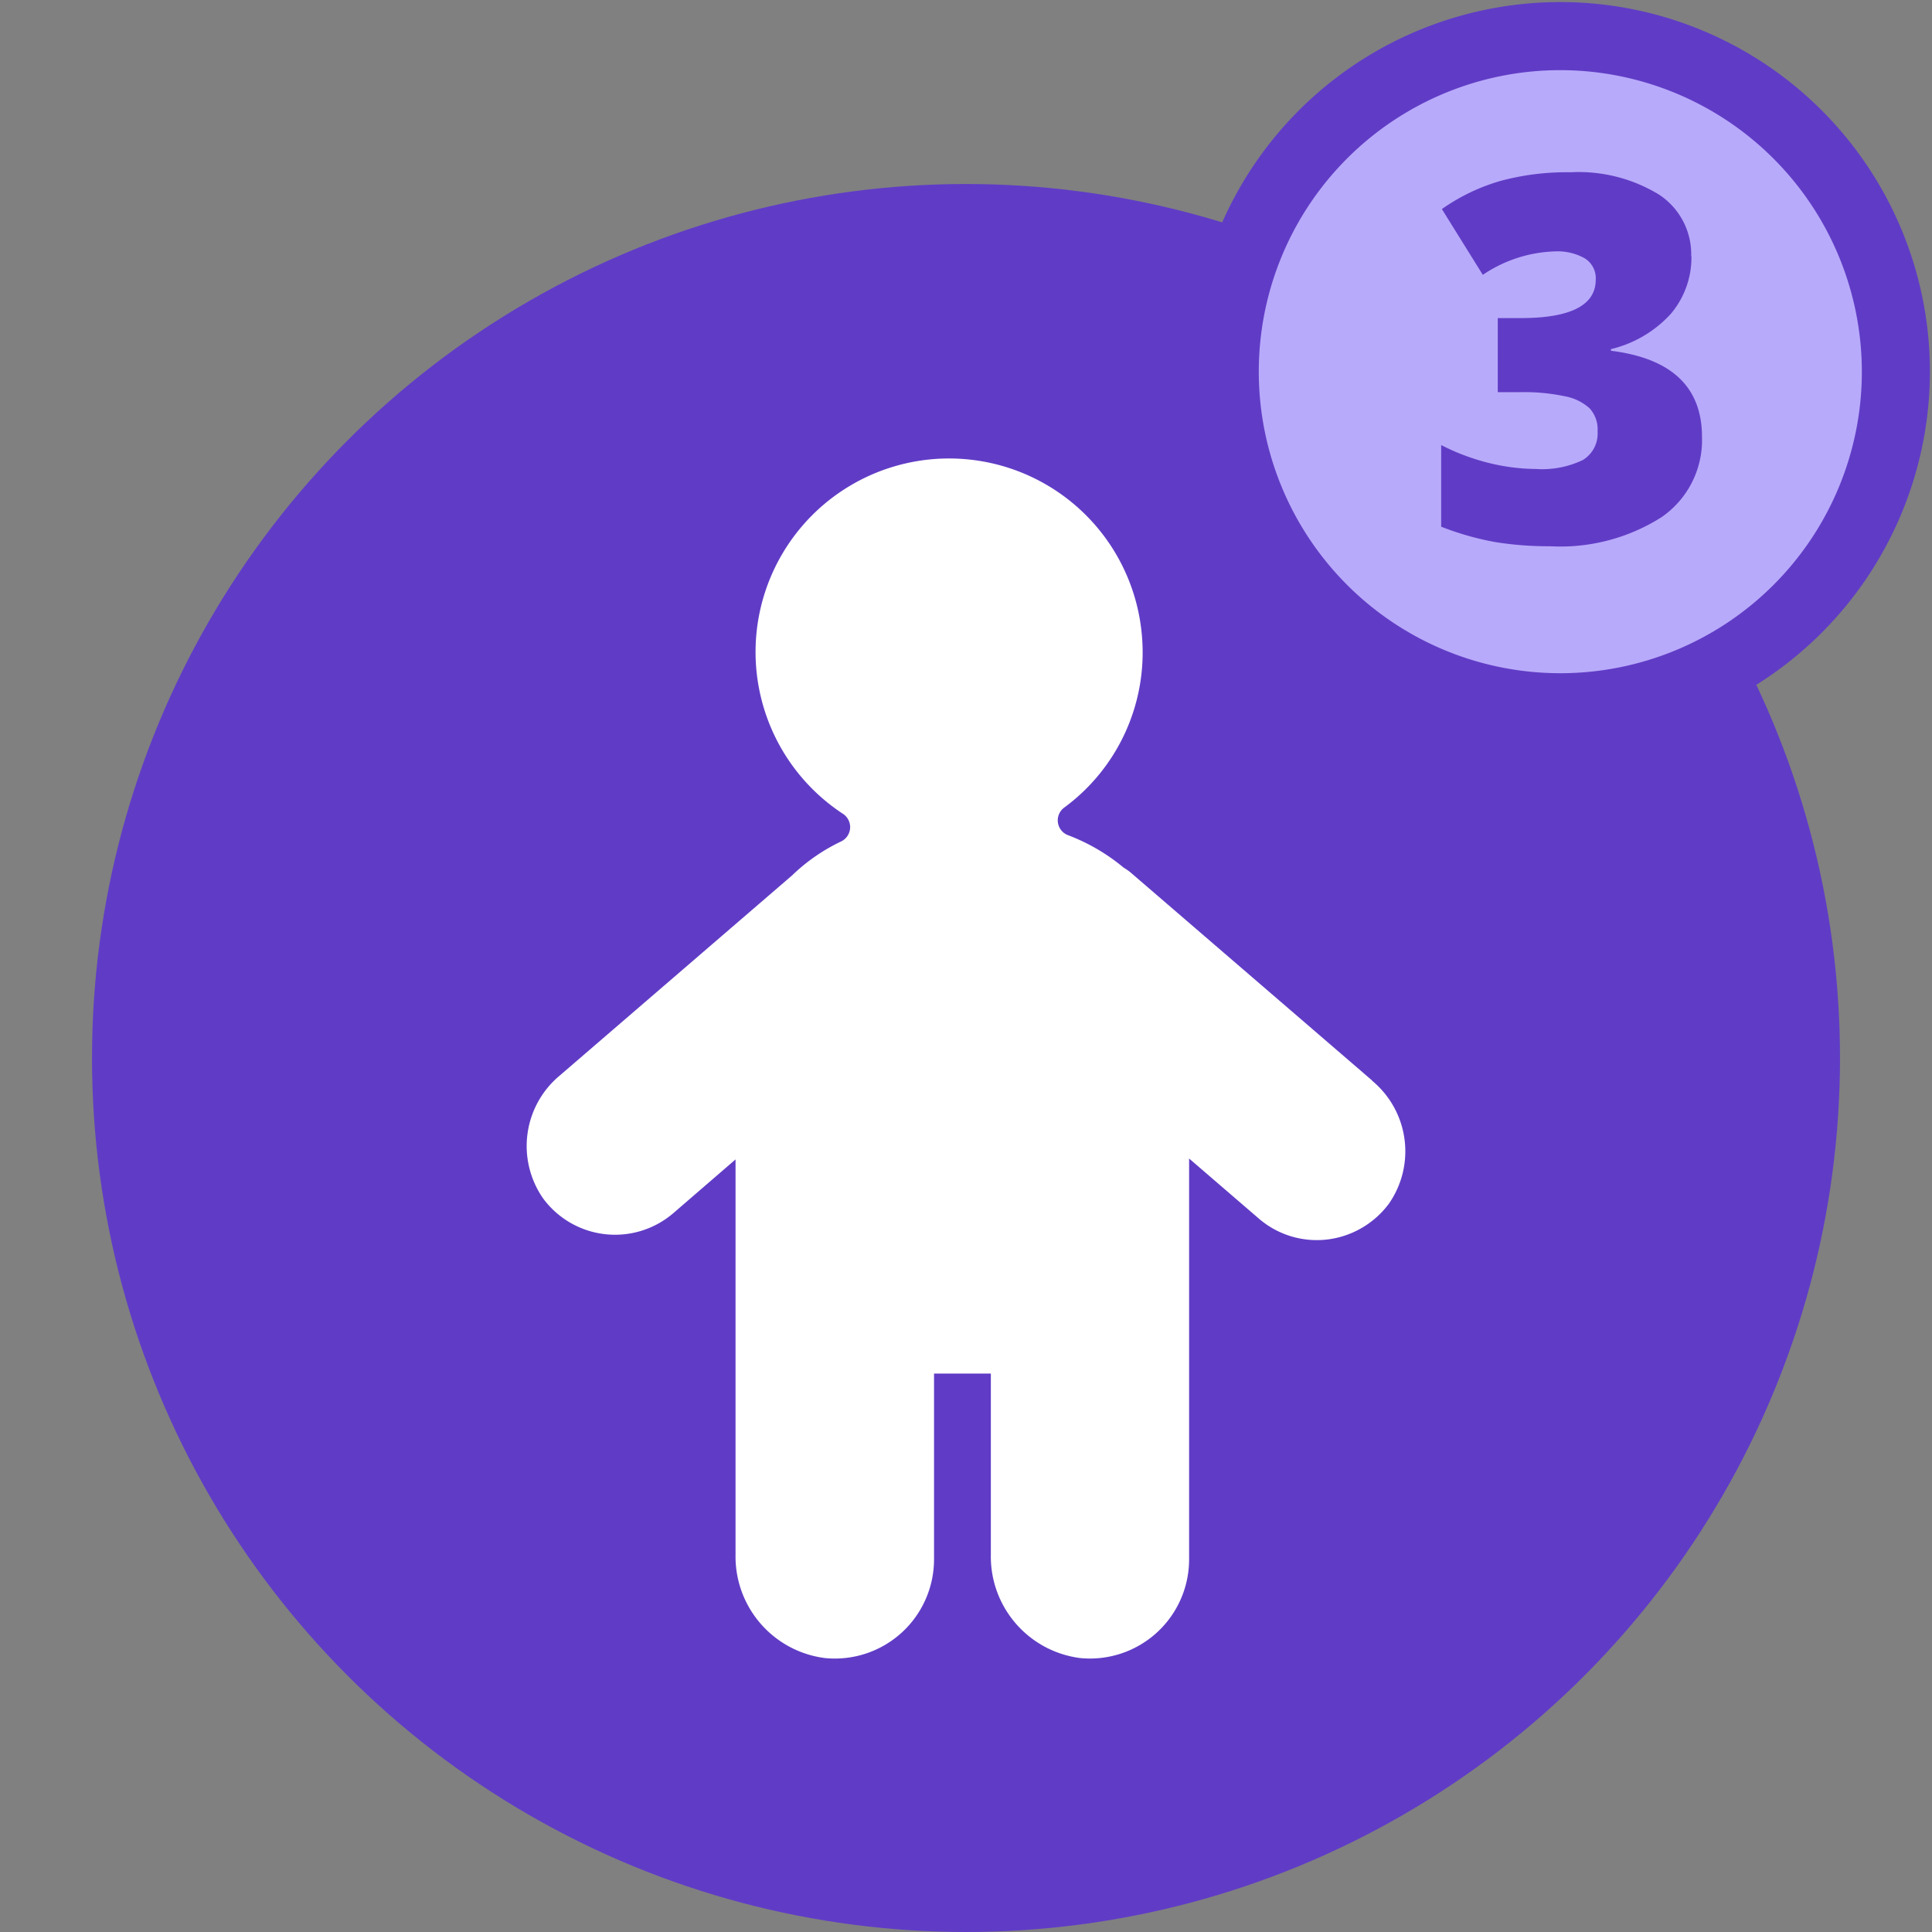 <svg id="gyerekjegy_pentek_3" xmlns="http://www.w3.org/2000/svg" width="84" height="84" viewBox="0 0 84 84">
  <rect x="0" y="0" width="84" height="84" fill="#808080" stroke="none"/>
  <g id="Layer_5">
    <circle id="Ellipse_22" data-name="Ellipse 22" cx="38" cy="38" r="38" transform="translate(4 8)" fill="#603cc6"/>
    <path id="Path_199" data-name="Path 199" d="M59.66,46.98,49.14,37.92a2.976,2.976,0,0,0-.29-.2,8.448,8.448,0,0,0-2.42-1.41.689.689,0,0,1-.17-1.19,8.37,8.37,0,0,0,3.4-7.33,8.414,8.414,0,1,0-13,7.6.691.691,0,0,1-.08,1.19,8.018,8.018,0,0,0-2.14,1.48l-10.1,8.7a3.987,3.987,0,0,0-.73,5.34,3.887,3.887,0,0,0,5.66.65l2.71-2.34v4.11h0V67.61a4.449,4.449,0,0,0,3.89,4.48,4.314,4.314,0,0,0,4.74-4.29V59.72h2.47v7.89a4.449,4.449,0,0,0,3.89,4.48A4.311,4.311,0,0,0,51.7,67.8V54.52h0V50.37l3.03,2.61a3.859,3.859,0,0,0,3.68.76,3.927,3.927,0,0,0,1.98-1.41,3.987,3.987,0,0,0-.73-5.34Z" fill="#fff"/>
    <circle id="Ellipse_23" data-name="Ellipse 23" cx="14.59" cy="14.59" r="14.59" transform="translate(53.25 1.57)" fill="#b8aafa"/>
    <path id="Path_200" data-name="Path 200" d="M67.84,32.23A16.07,16.07,0,1,1,83.91,16.16,16.09,16.09,0,0,1,67.84,32.23Zm0-29.18A13.11,13.11,0,1,0,80.95,16.16,13.123,13.123,0,0,0,67.84,3.05Z" fill="#603cc6"/>
    <path id="Path_201" data-name="Path 201" d="M73.54,11.12a3.787,3.787,0,0,1-.9,2.53,5.135,5.135,0,0,1-2.6,1.53v.07Q74,15.745,74,19a4.069,4.069,0,0,1-1.75,3.48,8.206,8.206,0,0,1-4.86,1.27,14.633,14.633,0,0,1-2.37-.18,12.564,12.564,0,0,1-2.36-.67V19.35a9.556,9.556,0,0,0,2.12.79,8.661,8.661,0,0,0,1.99.25A4.1,4.1,0,0,0,68.82,20a1.345,1.345,0,0,0,.64-1.24,1.363,1.363,0,0,0-.34-1,2.18,2.18,0,0,0-1.08-.53,8.615,8.615,0,0,0-1.95-.18h-.97V13.83h1c2.17,0,3.26-.56,3.26-1.67a1.019,1.019,0,0,0-.48-.93,2.415,2.415,0,0,0-1.29-.3,5.907,5.907,0,0,0-3.14,1.02L62.69,9.09a8.517,8.517,0,0,1,2.57-1.23,11.048,11.048,0,0,1,3.02-.37,6.7,6.7,0,0,1,3.85.97,3.1,3.1,0,0,1,1.4,2.69Z" fill="#603cc6"/>
  </g>
  <g id="area">
    <rect id="Rectangle_61" data-name="Rectangle 61" width="84" height="84" fill="none"/>
  </g>
</svg>
